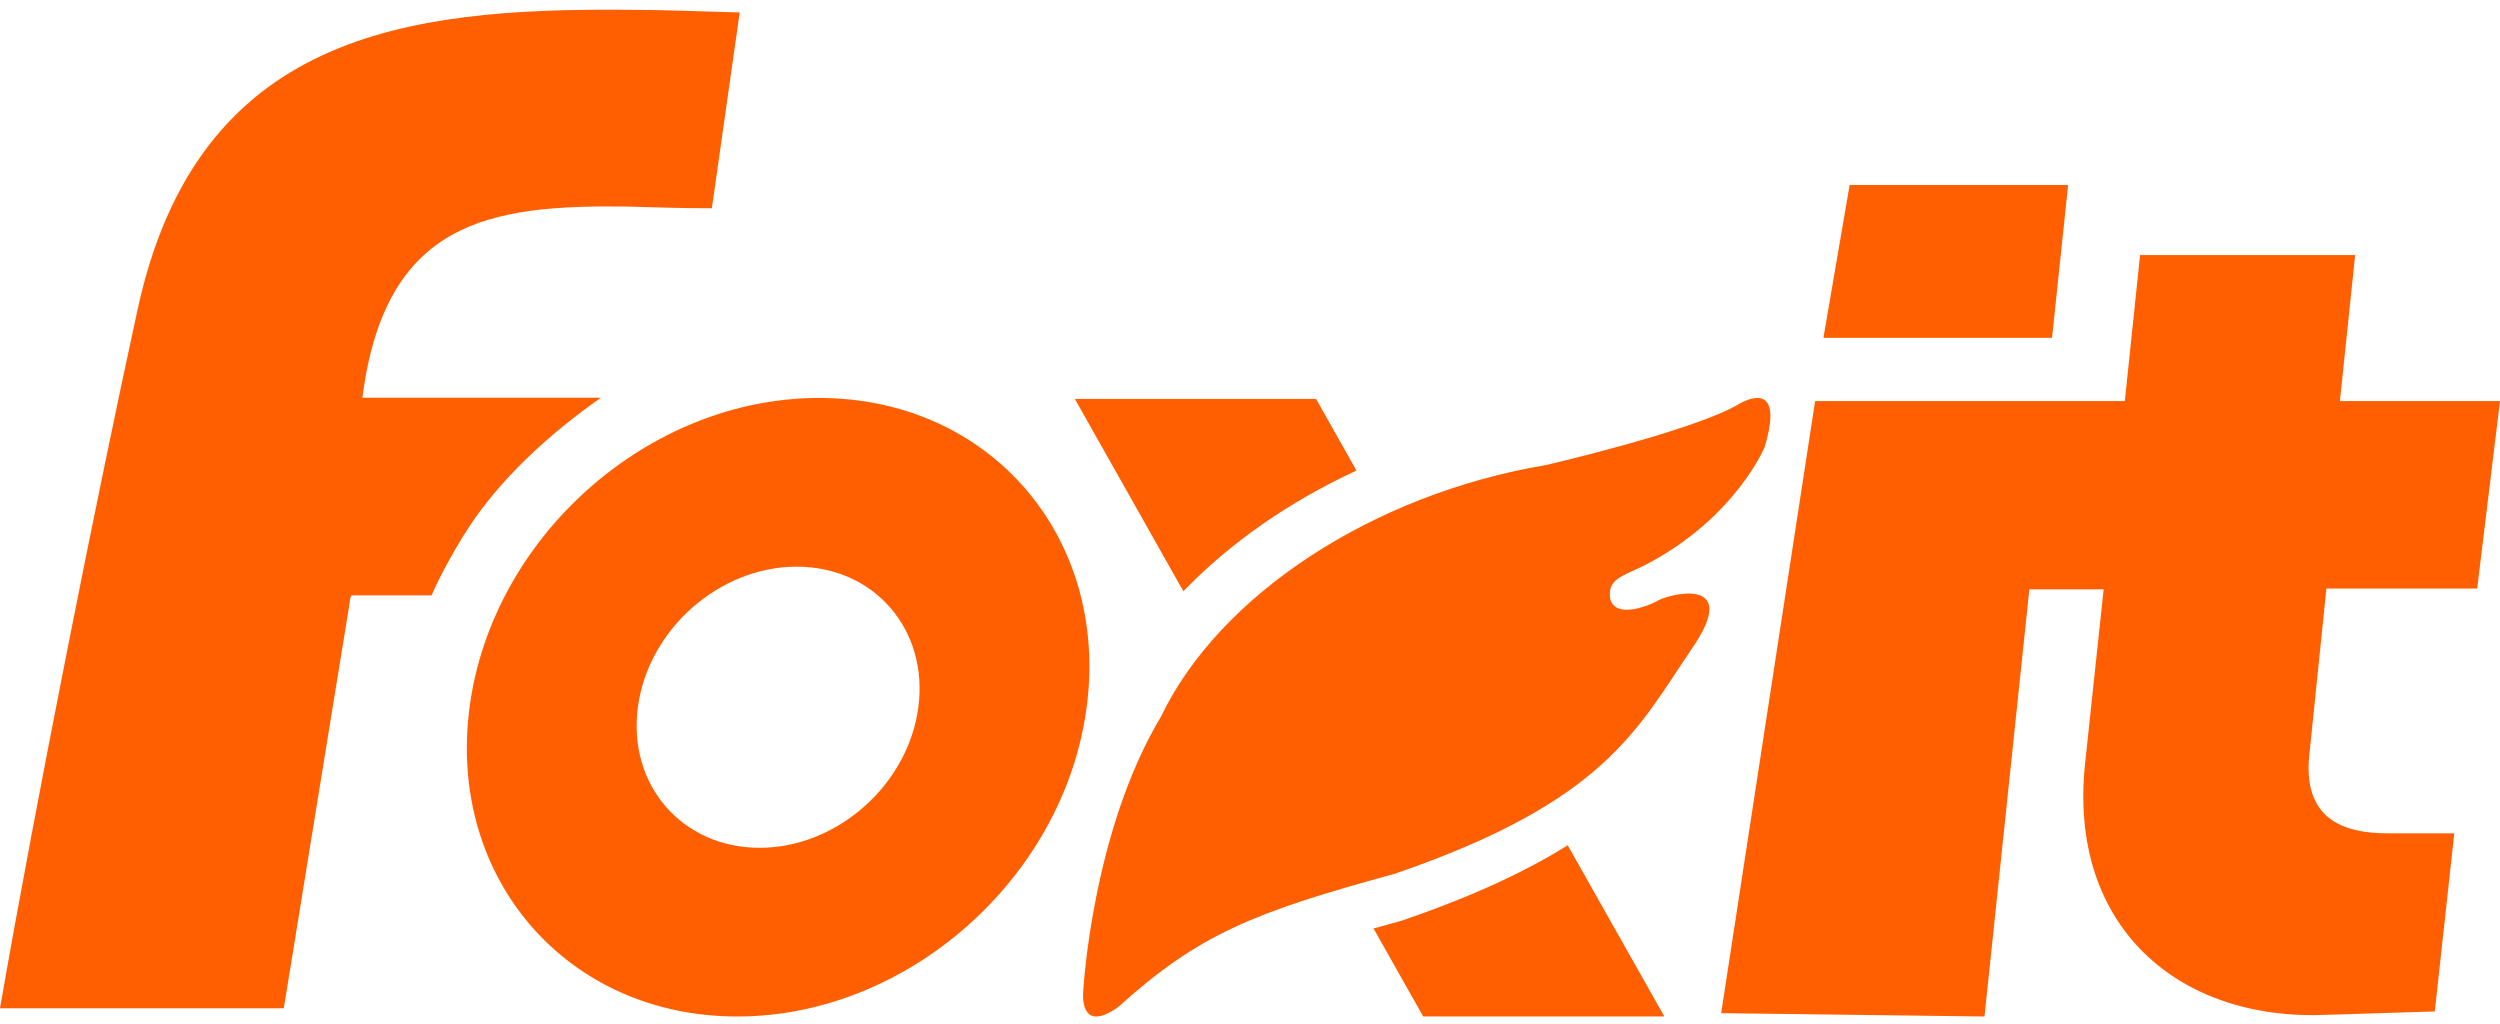 <svg width="105" height="43" viewBox="0 0 105 43" fill="none" xmlns="http://www.w3.org/2000/svg">
<path fill-rule="evenodd" clip-rule="evenodd" d="M34.397 16.714C41.555 16.714 46.588 22.53 45.639 29.704C44.691 36.878 38.119 42.693 30.963 42.693C23.807 42.693 18.774 36.878 19.722 29.704C20.67 22.53 27.24 16.714 34.397 16.714ZM33.461 23.8C30.208 23.8 27.221 26.443 26.79 29.704C26.36 32.965 28.648 35.607 31.901 35.608C35.153 35.608 38.14 32.965 38.571 29.704C39.002 26.443 36.714 23.8 33.461 23.8Z" fill="#FF5F00"/>
<path d="M98.276 16.846H105L104.041 24.718H97.709L96.999 31.632C96.678 34.397 98.42 35 100.27 35H103.08L102.261 42.48L97.745 42.622C91.483 42.906 86.86 38.9 87.571 32.092L88.353 24.753H85.233L83.348 42.693L72.289 42.552L76.235 16.846H89.243L89.883 10.713H98.916L98.276 16.846Z" fill="#FF5F00"/>
<path d="M72.982 17C72.982 17 75.049 15.66 74.115 18.776C74.115 18.776 72.875 21.792 69.059 23.75C68.158 24.203 67.489 24.304 67.631 25.165C67.887 26.04 69.348 25.375 69.547 25.275C69.896 24.987 73.279 24.06 71.025 27.294C68.757 30.644 67.379 33.684 58.574 36.699C52.704 38.307 50.37 39.211 46.968 42.293C45.276 43.494 45.496 41.613 45.499 41.588C45.499 41.588 45.867 34.912 48.767 30.088C51.202 25.007 57.639 20.752 64.943 19.529C64.972 19.523 71.085 18.104 72.982 17Z" fill="#FF5F00"/>
<path d="M69.902 42.691H59.774L57.688 38.995C58.048 38.896 58.423 38.792 58.817 38.684L58.94 38.644C61.925 37.621 64.139 36.568 65.844 35.5L69.902 42.691Z" fill="#FF5F00"/>
<path d="M26.315 0.411C27.876 0.411 29.401 0.483 30.962 0.519H31.068L29.898 8.747C28.657 8.747 27.486 8.71 26.315 8.675C20.569 8.604 16.177 9.26 15.219 16.704H25.237C23.077 18.219 20.927 20.164 19.529 22.397C19.435 22.542 19.345 22.693 19.257 22.845C19.159 23.011 19.06 23.176 18.967 23.346C18.657 23.885 18.376 24.44 18.122 25.008H14.761C14.716 25.097 14.691 25.194 14.689 25.293L11.919 42.348H0C1.49 33.761 4.079 20.79 5.781 12.988C8.3 1.409 17.059 0.34 26.315 0.411Z" fill="#FF5F00"/>
<path d="M56.971 19.763C54.137 21.075 51.646 22.811 49.702 24.834L45.144 16.755H55.275L56.971 19.763Z" fill="#FF5F00"/>
<path d="M86.186 14.188H76.584L77.685 7.769H86.861L86.186 14.188Z" fill="#FF5F00"/>
</svg>
